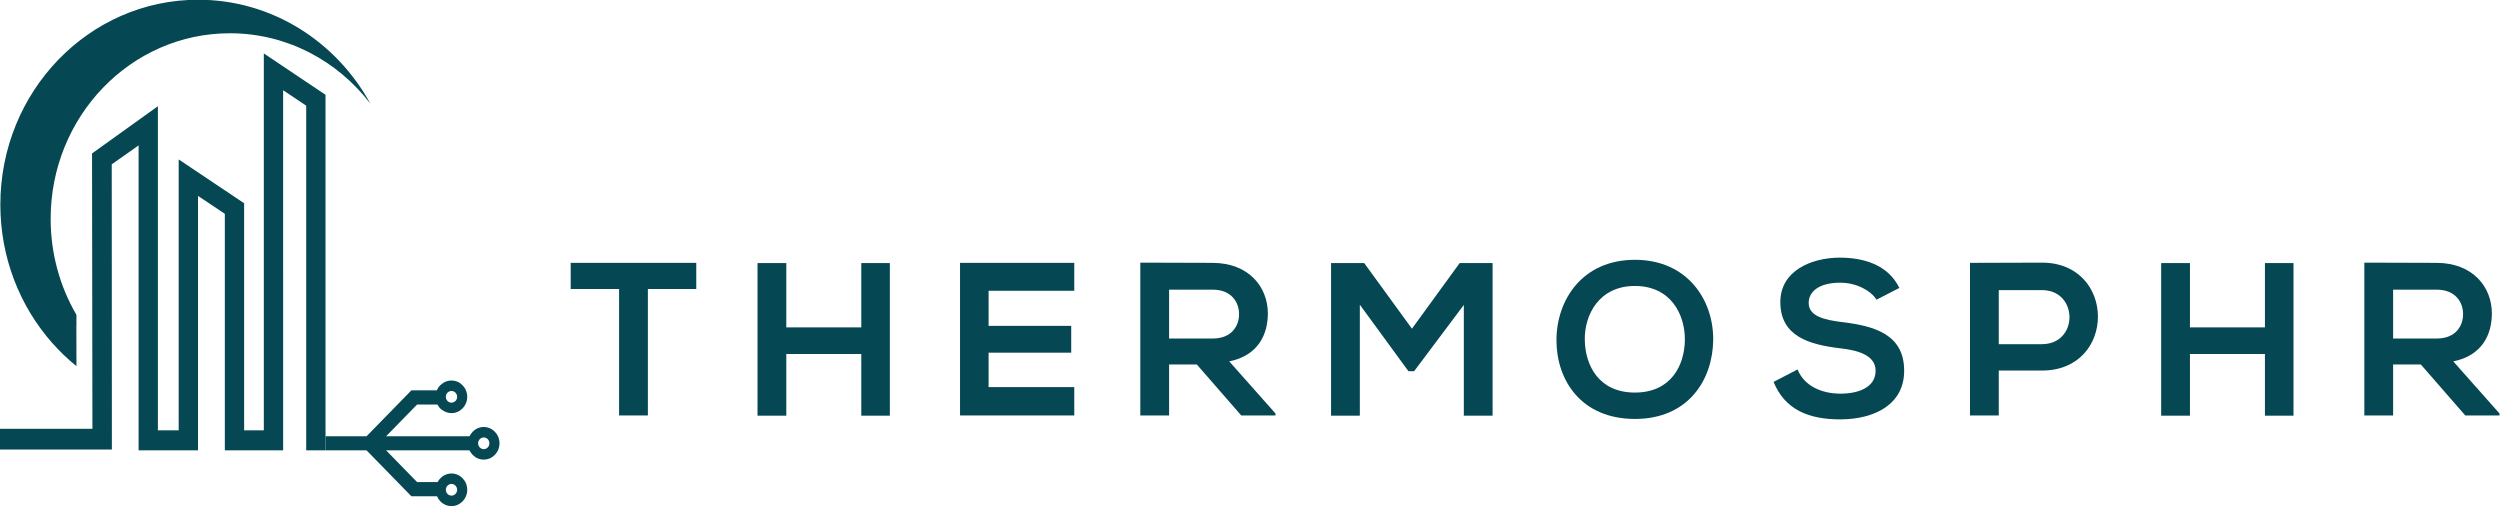 <?xml version="1.0" encoding="UTF-8" standalone="no"?>
<svg
   xmlns:dc="http://purl.org/dc/elements/1.1/"
   xmlns:cc="http://creativecommons.org/ns#"
   xmlns:rdf="http://www.w3.org/1999/02/22-rdf-syntax-ns#"
   xmlns:svg="http://www.w3.org/2000/svg"
   xmlns="http://www.w3.org/2000/svg"
   xmlns:sodipodi="http://sodipodi.sourceforge.net/DTD/sodipodi-0.dtd"
   xmlns:inkscape="http://www.inkscape.org/namespaces/inkscape"
   version="1.1"
   id="svg201"
   xml:space="preserve"
   width="1588.539"
   height="321.602"
   viewBox="0 0 1588.539 321.602"
   sodipodi:docname="Thermosphr_logo_H.svg"
   inkscape:version="1.0.1 (3bc2e813f5, 2020-09-07)"><defs
     id="defs205"><clipPath
       clipPathUnits="userSpaceOnUse"
       id="clipPath231"><path
         d="M 0,1000 H 1000 V 0 H 0 Z"
         id="path229" /></clipPath></defs><sodipodi:namedview
     pagecolor="#ffffff"
     bordercolor="#666666"
     borderopacity="1"
     objecttolerance="10"
     gridtolerance="10"
     guidetolerance="10"
     inkscape:pageopacity="0"
     inkscape:pageshadow="2"
     inkscape:window-width="1920"
     inkscape:window-height="1001"
     id="namedview203"
     showgrid="false"
     inkscape:zoom="0.440174"
     inkscape:cx="504.75002"
     inkscape:cy="-221.79623"
     inkscape:window-x="-9"
     inkscape:window-y="1341"
     inkscape:window-maximized="1"
     inkscape:current-layer="g209"
     inkscape:document-rotation="0"
     fit-margin-top="0"
     fit-margin-left="0"
     fit-margin-right="0"
     fit-margin-bottom="0" /><g
     id="g209"
     inkscape:groupmode="layer"
     inkscape:label="002"
     transform="matrix(1.333,0,0,-1.333,308.926,552.486)"><g
       id="g225"
       transform="matrix(0.364,0,0,0.377,-294.701,84.87)"><g
         id="g227"
         clip-path="url(#clipPath231)"><g
           id="g261"
           transform="translate(764.185,365.13)"><path
             d="m 0,0 c -4.08,0 -7.39,3.32 -7.39,7.391 0,4.079 3.31,7.399 7.39,7.399 4.08,0 7.4,-3.32 7.4,-7.399 C 7.4,3.32 4.08,0 0,0 m 0,28.01 c -5.86,0 -11.15,-2.46 -14.91,-6.4 -1.67,-1.74 -3.02,-3.77 -4,-6 -1.1,-2.52 -1.71,-5.299 -1.71,-8.219 0,-3.531 0.891,-6.87 2.47,-9.781 1.24,-2.299 2.921,-4.339 4.91,-6 3.59,-3.02 8.21,-4.83 13.24,-4.83 11.37,0 20.62,9.241 20.62,20.611 C 20.62,18.76 11.37,28.01 0,28.01"
             style="fill:#054752;fill-opacity:1;fill-rule:nonzero;stroke:none"
             id="path263" /></g><g
           id="g265"
           transform="translate(806.437,321.149)"><path
             d="m 0,0 c -4.078,0 -7.396,-3.318 -7.396,-7.396 0,-4.079 3.318,-7.396 7.396,-7.396 4.077,0 7.396,3.317 7.396,7.396 C 7.396,-3.318 4.077,0 0,0 m 0,-28.016 c -11.369,0 -20.62,9.249 -20.62,20.62 0,11.369 9.251,20.62 20.62,20.62 11.369,0 20.619,-9.251 20.619,-20.62 0,-11.371 -9.25,-20.62 -20.619,-20.62"
             style="fill:#054752;fill-opacity:1;fill-rule:nonzero;stroke:none"
             id="path267" /></g><g
           id="g269"
           transform="translate(599.214,754.453)"><path
             d="m 0,0 -25.284,16.302 -30.22,19.589 -25.284,16.347 v -476.562 h -25.777 v 287.137 l -85.708,55.42 v -342.557 h -27.228 v 409.822 l -86.224,-59.695 0.319,-230.229 0.061,-39.399 0.106,-78.51 H -426.27 v -26.278 h 146.49 l -0.046,88.197 -0.015,32.748 -0.114,239.698 35.178,23.948 v -385.579 h 77.78 v 321.753 l 35.147,-22.702 v -273.774 h -0.007 v -25.277 h 76.353 V 5.709 l 30.22,-19.513 V -449.608 H 0 v 0.007 h 0.045 v 25.277 H 0 Z"
             style="fill:#054752;fill-opacity:1;fill-rule:nonzero;stroke:none"
             id="path271" /></g><g
           id="g273"
           transform="translate(432.475,874.598)"><path
             d="m 0,0 c -143.085,0 -259.083,-115.998 -259.083,-259.083 0,-67.27 25.642,-128.546 67.672,-174.594 9.808,-10.741 20.507,-20.658 31.979,-29.626 v 13.674 c -0.009,0.001 -0.019,0.002 -0.028,0.003 l -0.078,37.463 c 0.036,0.002 0.07,0.008 0.106,0.009 v 13.734 c -0.042,0.075 -0.084,0.142 -0.134,0.217 -21.356,35.358 -33.643,76.809 -33.643,121.134 0,129.605 105.072,234.669 234.668,234.669 74.615,0 141.085,-34.82 184.074,-89.096 C 181.023,-52.982 96.702,0 0,0"
             style="fill:#054752;fill-opacity:1;fill-rule:nonzero;stroke:none"
             id="path275" /></g><g
           id="g277"
           transform="translate(764.185,262.38)"><path
             d="m 0,0 c 4.08,0 7.4,-3.32 7.4,-7.399 0,-4.08 -3.32,-7.391 -7.4,-7.391 -4.08,0 -7.39,3.311 -7.39,7.391 C -7.39,-3.32 -4.08,0 0,0 M 24.9,60.28 H -85.62 l 40.53,40.08 h 26.94 c 1.24,-2.299 2.92,-4.339 4.91,-6 h 4.45 v 30 h -6.12 c -1.67,-1.74 -3.02,-3.77 -4,-6 h -33.58 l -50.67,-50.11 -4.27,-4.22 -3.8,-3.75 h -8.54 -6.559 -2.271 -8.47 -27.86 V 42.46 h 27.87 8.47 2.261 6.569 8.54 l 3.79,-3.75 4.27,-4.22 50.67,-50.1 h 27.17 6.41 c 0.97,-2.23 2.33,-4.26 3.99,-6 3.76,-3.95 9.06,-6.41 14.92,-6.41 11.37,0 20.62,9.25 20.62,20.621 C 20.62,3.97 11.37,13.22 0,13.22 c -5.03,0 -9.65,-1.81 -13.23,-4.83 -1.99,-1.66 -3.67,-3.7 -4.92,-6 h -6.6 -20.34 L -85.62,42.46 H 24.9 Z"
             style="fill:#054752;fill-opacity:1;fill-rule:nonzero;stroke:none"
             id="path279" /></g></g></g><g
       id="g1110"
       style="fill:#054752;fill-opacity:1"
       transform="translate(-2.1801758e-4,89.157)"><g
         id="g257"
         transform="translate(909,187.231)"
         style="fill:#054752;fill-opacity:1"><path
           d="m 0,0 v -23.277 h 20.887 c 8.729,0 12.469,5.82 12.469,11.638 C 33.356,-5.819 29.512,0 20.887,0 Z M 50.71,-59.959 H 34.396 l -21.2,24.315 H 0 v -24.315 h -13.718 v 72.845 c 11.535,0 23.071,-0.104 34.605,-0.104 17.145,-0.104 26.186,-11.536 26.186,-24.108 0,-9.977 -4.572,-20.056 -18.393,-22.862 l 22.03,-24.836 z"
           style="fill:#054752;fill-opacity:1;fill-rule:nonzero;stroke:none"
           id="path259" /></g><g
         id="g253"
         transform="translate(847.9,127.169)"
         style="fill:#054752;fill-opacity:1"><path
           d="M 0,0 V 29.407 H -35.746 V 0 h -13.718 v 72.74 h 13.718 V 42.085 H 0 V 72.74 H 13.613 V 0 Z"
           style="fill:#054752;fill-opacity:1;fill-rule:nonzero;stroke:none"
           id="path255" /></g><g
         id="g249"
         transform="translate(721.02,161.252)"
         style="fill:#054752;fill-opacity:1"><path
           d="m 0,0 h 20.575 c 17.562,0 17.458,25.772 0,25.772 H 0 Z M 20.575,-12.573 H 0 v -21.406 h -13.716 v 72.741 c 11.431,0 22.861,0.103 34.291,0.103 35.54,0 35.644,-51.438 0,-51.438"
           style="fill:#054752;fill-opacity:1;fill-rule:nonzero;stroke:none"
           id="path251" /></g><g
         id="g245"
         transform="translate(662.727,182.452)"
         style="fill:#054752;fill-opacity:1"><path
           d="m 0,0 c -2.493,4.155 -9.353,8.104 -17.25,8.104 -10.183,0 -15.067,-4.26 -15.067,-9.664 0,-6.338 7.482,-8.104 16.211,-9.144 15.171,-1.87 29.304,-5.819 29.304,-23.174 0,-16.21 -14.34,-23.172 -30.552,-23.172 -14.859,0 -26.29,4.572 -31.694,17.873 l 11.432,5.924 c 3.221,-8.002 11.637,-11.536 20.47,-11.536 8.625,0 16.731,3.014 16.731,10.911 0,6.859 -7.171,9.664 -16.835,10.704 -14.859,1.767 -28.576,5.716 -28.576,22.03 0,14.963 14.757,21.095 28.161,21.199 11.326,0 23.069,-3.222 28.576,-14.445 z"
           style="fill:#054752;fill-opacity:1;fill-rule:nonzero;stroke:none"
           id="path247" /></g><g
         id="g241"
         transform="translate(523.692,162.915)"
         style="fill:#054752;fill-opacity:1"><path
           d="m 0,0 c 0.312,-11.95 6.755,-24.731 23.9,-24.731 17.147,0 23.589,12.885 23.798,24.835 C 47.905,12.366 41.047,26.083 23.9,26.083 6.755,26.083 -0.312,12.262 0,0 M 61.206,0.312 C 60.999,-18.496 49.463,-37.306 23.9,-37.306 c -25.563,0 -37.409,18.393 -37.409,37.515 0,19.12 12.263,38.343 37.409,38.343 25.044,0 37.514,-19.223 37.306,-38.24"
           style="fill:#054752;fill-opacity:1;fill-rule:nonzero;stroke:none"
           id="path243" /></g><g
         id="g237"
         transform="translate(466.022,179.957)"
         style="fill:#054752;fill-opacity:1"><path
           d="m 0,0 -23.693,-31.59 h -2.702 L -49.568,0.104 v -52.892 h -13.717 v 72.74 h 15.796 l 22.757,-31.278 22.757,31.278 h 15.692 v -72.74 H 0 Z"
           style="fill:#054752;fill-opacity:1;fill-rule:nonzero;stroke:none"
           id="path239" /></g><g
         id="g233"
         transform="translate(325.531,187.231)"
         style="fill:#054752;fill-opacity:1"><path
           d="m 0,0 v -23.277 h 20.887 c 8.729,0 12.47,5.82 12.47,11.638 C 33.357,-5.819 29.512,0 20.887,0 Z M 50.711,-59.959 H 34.396 L 13.197,-35.644 H 0 v -24.315 h -13.717 v 72.845 c 11.535,0 23.07,-0.104 34.604,-0.104 17.146,-0.104 26.187,-11.536 26.187,-24.108 0,-9.977 -4.573,-20.056 -18.393,-22.862 l 22.03,-24.836 z"
           style="fill:#054752;fill-opacity:1;fill-rule:nonzero;stroke:none"
           id="path235" /></g><g
         id="g221"
         transform="translate(280.33,127.272)"
         style="fill:#054752;fill-opacity:1"><path
           d="M 0,0 H -54.452 V 72.741 H 0 V 59.439 H -40.839 V 42.709 H -1.455 V 29.928 H -40.839 V 13.509 H 0 Z"
           style="fill:#054752;fill-opacity:1;fill-rule:nonzero;stroke:none"
           id="path223" /></g><g
         id="g217"
         transform="translate(178.807,127.169)"
         style="fill:#054752;fill-opacity:1"><path
           d="M 0,0 V 29.407 H -35.747 V 0 h -13.717 v 72.74 h 13.717 V 42.085 H 0 V 72.74 H 13.613 V 0 Z"
           style="fill:#054752;fill-opacity:1;fill-rule:nonzero;stroke:none"
           id="path219" /></g><g
         id="g213"
         transform="translate(63.359,187.543)"
         style="fill:#054752;fill-opacity:1"><path
           d="M 0,0 H -23.069 V 12.471 H 36.786 V 0 H 13.717 V -60.271 H 0 Z"
           style="fill:#054752;fill-opacity:1;fill-rule:nonzero;stroke:none"
           id="path215" /></g></g></g></svg>
